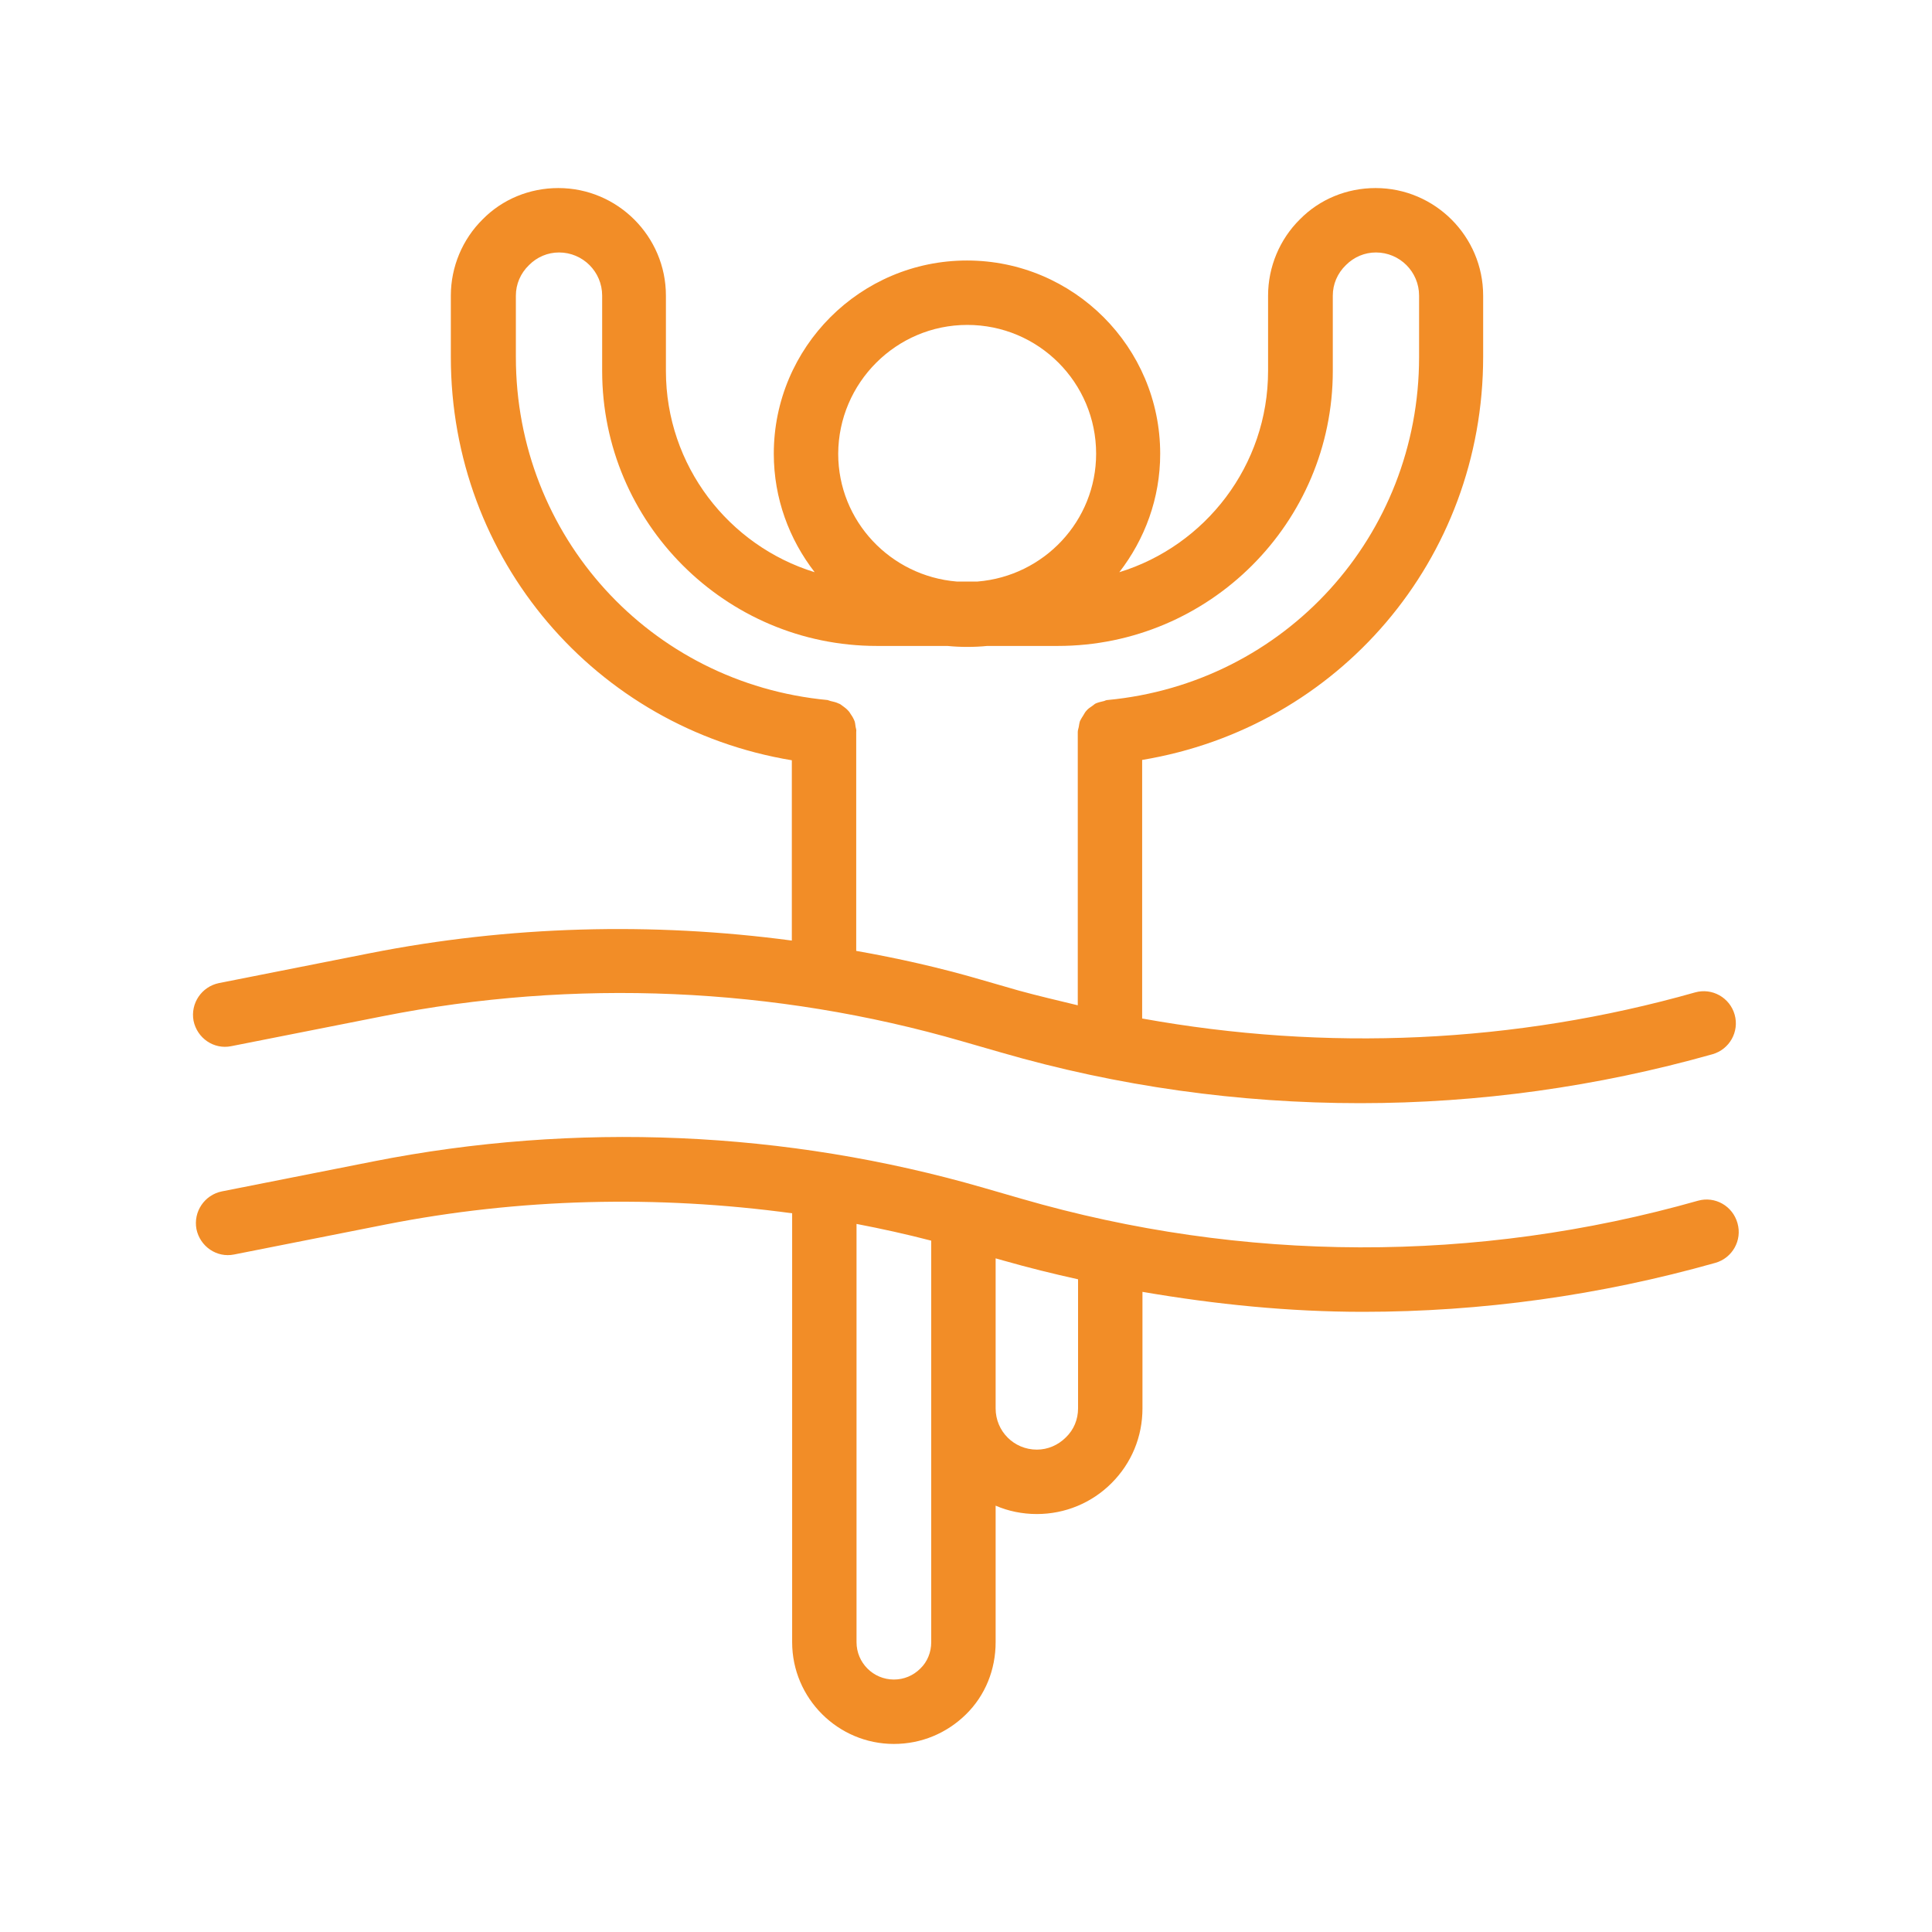<svg width="68" height="68" viewBox="0 0 68 68" fill="none" xmlns="http://www.w3.org/2000/svg">
<path d="M13.034 33.547L7.708 34.601C7.096 34.726 6.699 35.315 6.812 35.927C6.937 36.539 7.526 36.947 8.138 36.822L13.465 35.769C20.208 34.431 27.269 34.737 33.876 36.653L35.214 37.038C39.35 38.239 43.612 38.828 47.873 38.828C52.044 38.828 56.214 38.251 60.272 37.106C60.872 36.936 61.224 36.312 61.054 35.712C60.884 35.111 60.26 34.76 59.66 34.93C53.302 36.732 46.66 37.015 40.2 35.848V26.747C47.114 25.602 52.202 19.686 52.202 12.558V10.405C52.202 8.319 50.502 6.619 48.417 6.619C47.397 6.619 46.445 7.016 45.754 7.718C45.04 8.421 44.632 9.396 44.632 10.405V13.056C44.632 16.389 42.422 19.21 39.396 20.14C40.291 18.984 40.835 17.544 40.835 15.969C40.835 12.218 37.786 9.169 34.035 9.169C30.284 9.169 27.235 12.218 27.235 15.969C27.235 17.544 27.779 18.984 28.674 20.14C25.648 19.21 23.438 16.389 23.438 13.056V10.405C23.438 8.319 21.738 6.619 19.653 6.619C18.633 6.619 17.681 7.016 16.99 7.718C16.276 8.421 15.868 9.396 15.868 10.405V12.569C15.868 19.686 20.956 25.614 27.87 26.759V33.105C22.951 32.448 17.919 32.584 13.034 33.547ZM34.046 11.436C36.551 11.436 38.58 13.464 38.58 15.969C38.58 18.338 36.744 20.276 34.409 20.468H33.672C31.349 20.276 29.502 18.349 29.502 15.969C29.513 13.476 31.542 11.436 34.046 11.436ZM30.114 25.58C30.102 25.512 30.102 25.455 30.08 25.387C30.046 25.297 30 25.217 29.944 25.138C29.921 25.104 29.898 25.058 29.864 25.024C29.796 24.945 29.717 24.889 29.638 24.832C29.604 24.809 29.57 24.775 29.524 24.764C29.434 24.718 29.332 24.696 29.23 24.673C29.196 24.662 29.162 24.651 29.128 24.639C22.872 24.05 18.157 18.859 18.157 12.569V10.405C18.157 10.008 18.316 9.622 18.622 9.328C18.905 9.044 19.279 8.886 19.676 8.886C20.514 8.886 21.194 9.566 21.194 10.405V13.056C21.194 18.395 25.535 22.735 30.862 22.735H33.344C33.582 22.758 33.808 22.769 34.046 22.769C34.284 22.769 34.522 22.758 34.749 22.735H37.231C42.569 22.735 46.91 18.395 46.91 13.056V10.405C46.91 10.008 47.068 9.622 47.374 9.328C47.658 9.044 48.032 8.886 48.428 8.886C49.267 8.886 49.947 9.566 49.947 10.405V12.569C49.947 18.859 45.232 24.05 38.976 24.639C38.931 24.639 38.897 24.662 38.863 24.673C38.761 24.696 38.67 24.718 38.58 24.753C38.523 24.775 38.489 24.82 38.432 24.855C38.364 24.9 38.296 24.945 38.24 25.013C38.194 25.058 38.16 25.127 38.126 25.183C38.081 25.251 38.047 25.308 38.013 25.376C37.99 25.444 37.979 25.523 37.968 25.591C37.956 25.648 37.934 25.704 37.934 25.761V35.383C37.242 35.213 36.54 35.054 35.848 34.862L34.511 34.477C33.072 34.057 31.61 33.728 30.136 33.468V25.761C30.148 25.693 30.125 25.637 30.114 25.58Z" fill="#F28D27"/>
<path d="M59.761 42.262C51.975 44.472 43.736 44.449 35.961 42.194L34.624 41.808C27.665 39.791 20.242 39.474 13.136 40.879L7.809 41.933C7.197 42.058 6.801 42.647 6.914 43.259C7.039 43.871 7.628 44.279 8.24 44.154L13.566 43.1C18.27 42.171 23.132 42.058 27.881 42.704V57.8C27.881 59.772 29.49 61.381 31.462 61.381C32.425 61.381 33.321 61.007 34.001 60.338C34.681 59.67 35.043 58.763 35.043 57.8V52.994C35.485 53.187 35.984 53.289 36.494 53.289C37.48 53.289 38.42 52.904 39.123 52.201C39.826 51.498 40.211 50.569 40.211 49.572V45.469C42.784 45.911 45.379 46.172 47.974 46.172C52.145 46.172 56.316 45.594 60.373 44.449C60.974 44.279 61.325 43.656 61.155 43.055C60.985 42.443 60.362 42.092 59.761 42.262ZM32.776 57.8C32.776 58.151 32.641 58.491 32.391 58.729C32.142 58.978 31.813 59.114 31.462 59.114C30.736 59.114 30.147 58.525 30.147 57.8V43.078C31.031 43.248 31.904 43.44 32.776 43.667V49.572V57.8ZM37.944 49.572C37.944 49.957 37.797 50.32 37.514 50.592C37.242 50.864 36.879 51.022 36.494 51.022C35.689 51.022 35.043 50.376 35.043 49.572V44.29L35.327 44.37C36.199 44.619 37.072 44.834 37.944 45.027V49.572Z" fill="#F28D27"/>
</svg>
